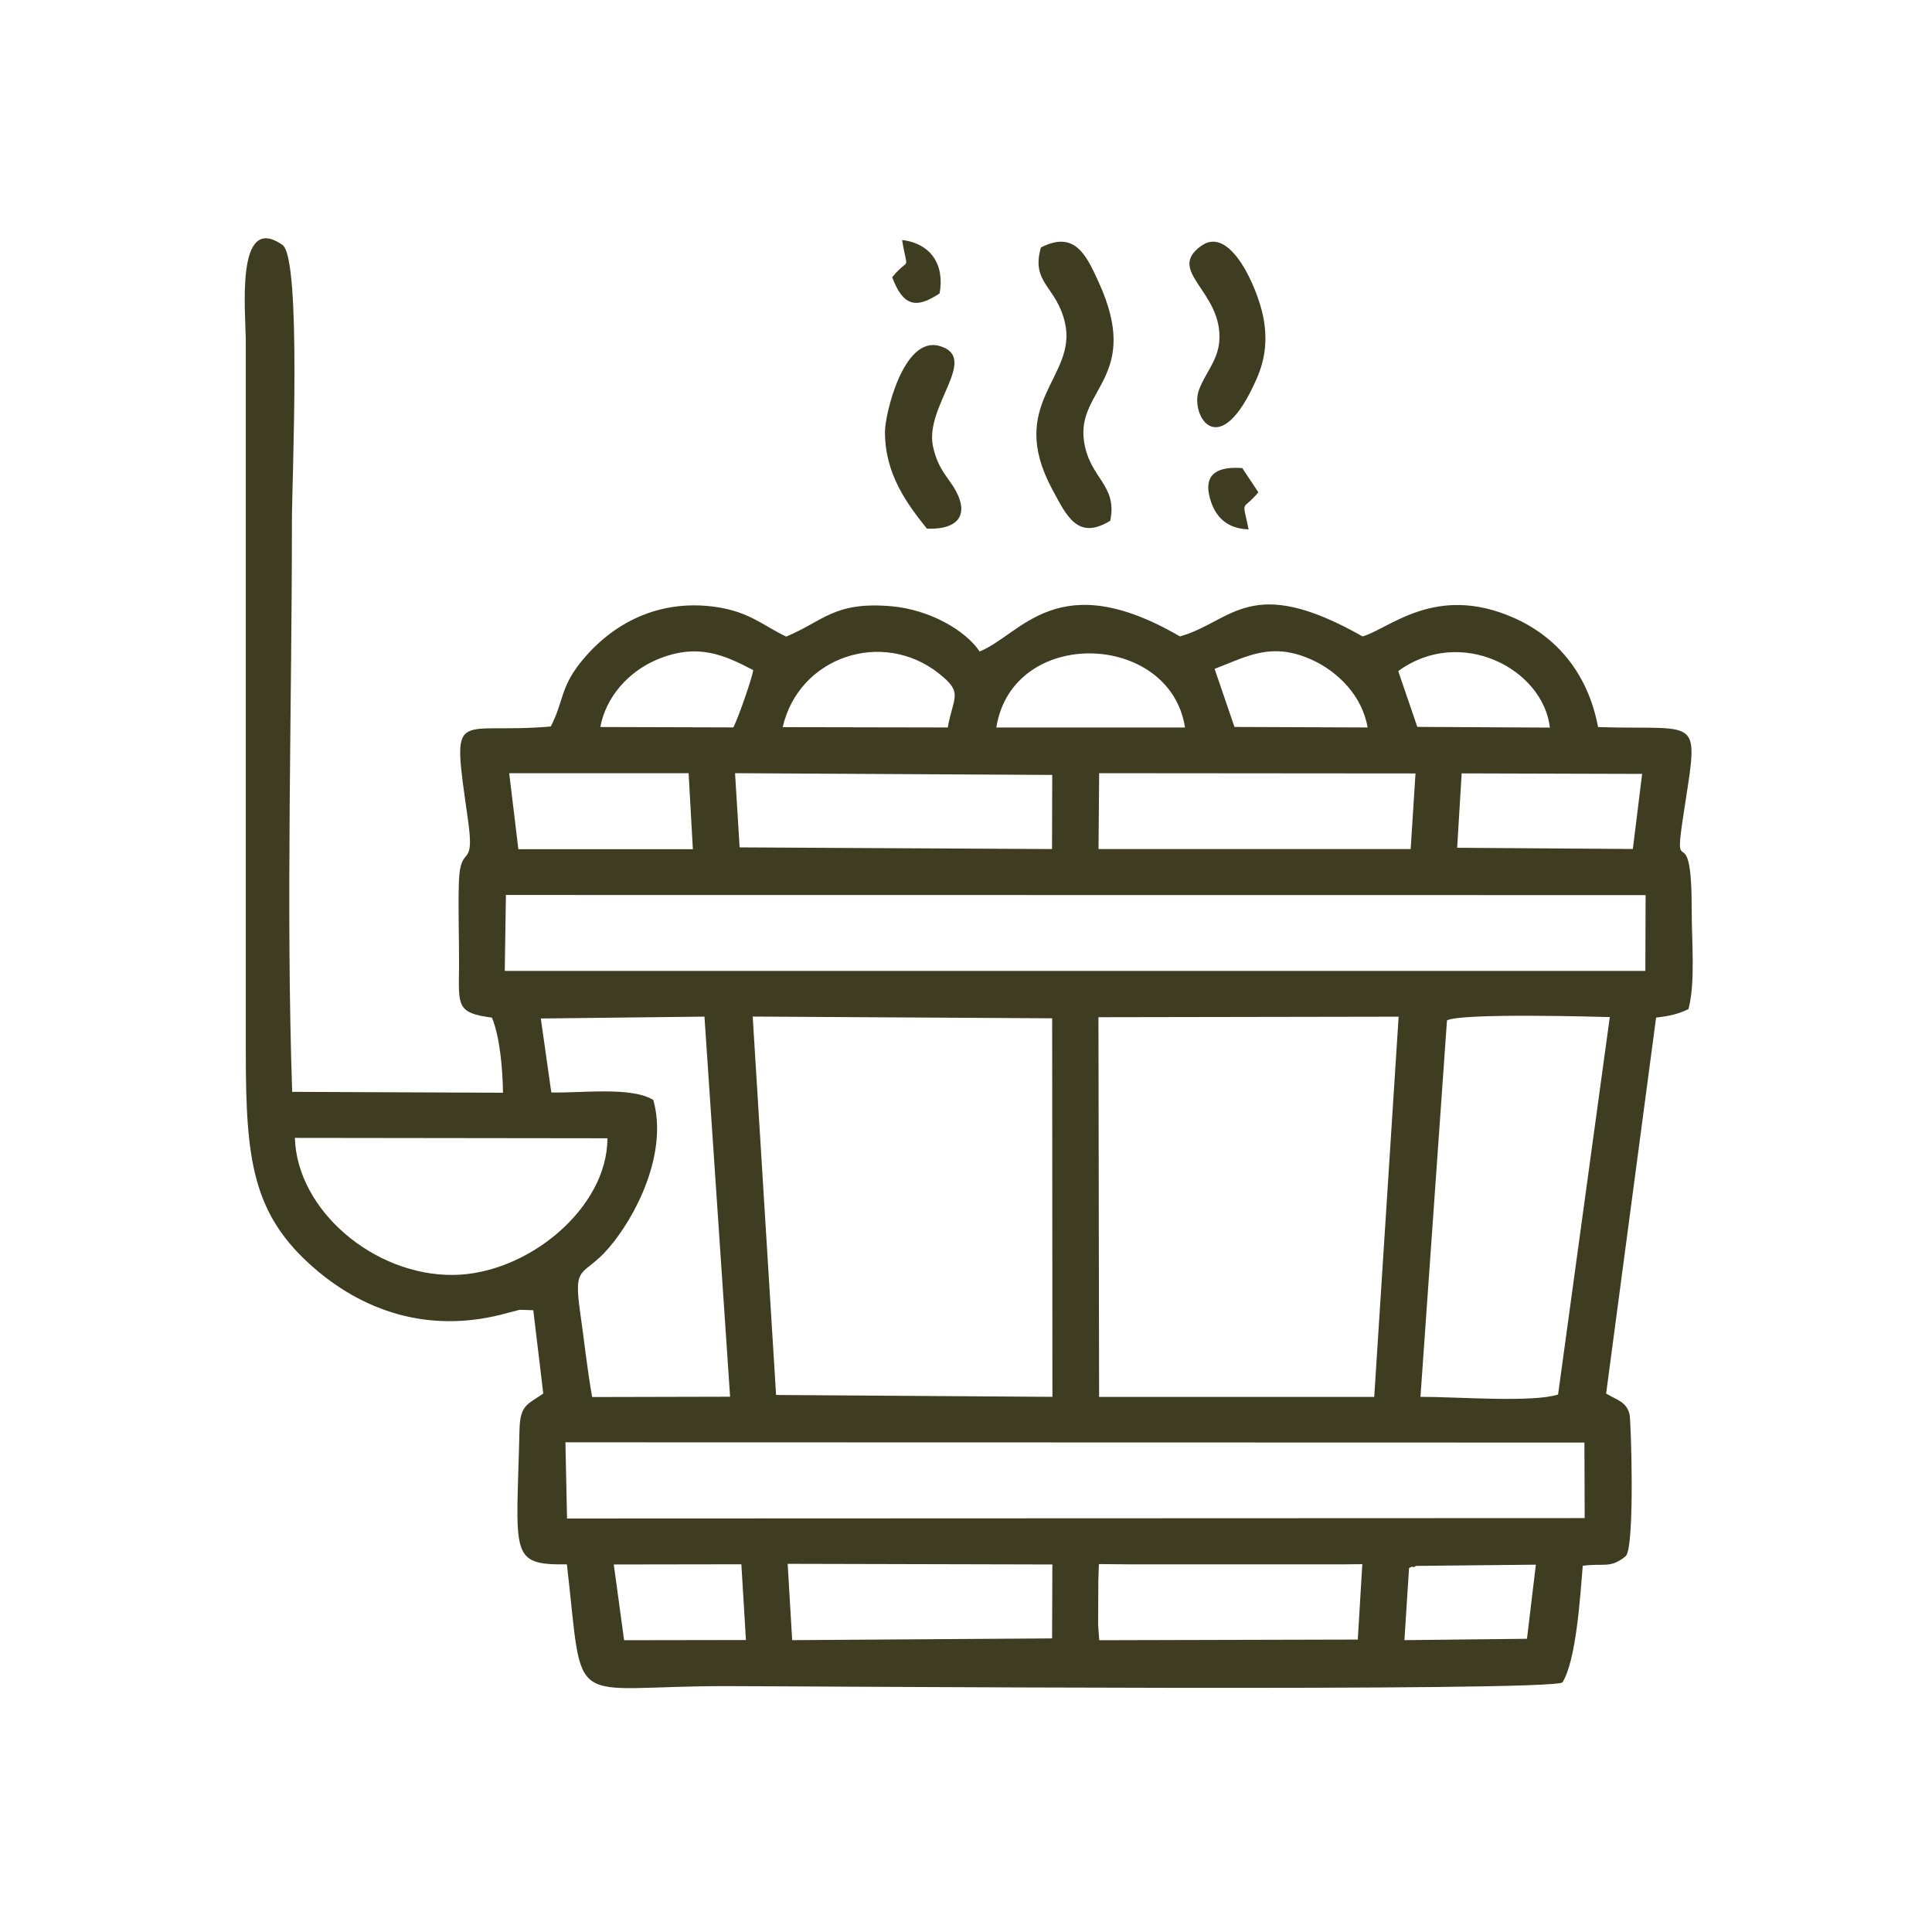 <?xml version="1.0" encoding="UTF-8"?> <svg xmlns="http://www.w3.org/2000/svg" width="300" height="300" viewBox="0 0 300 300" fill="none"><path fill-rule="evenodd" clip-rule="evenodd" d="M122.308 242.831L163.408 242.931L163.368 254.411L123.008 254.681L122.308 242.831ZM210.858 254.591L170.688 254.691L170.518 252.301L170.548 245.371L170.638 242.871L175.618 242.911H208.548L211.538 242.881L210.838 254.591H210.858ZM95.308 242.931L115.118 242.901L115.828 254.661L96.909 254.691L95.308 242.931ZM237.108 254.471L218.078 254.681L218.798 243.481C219.038 243.411 219.298 243.151 219.388 243.311C219.488 243.471 219.768 243.181 219.908 243.151L238.488 242.961L237.108 254.471ZM87.799 223.961L246.028 224.001L246.068 235.731L88.049 235.791L87.799 223.961ZM45.788 176.691L94.319 176.751C94.338 187.571 81.959 197.861 70.368 197.971C58.108 198.091 46.129 187.971 45.788 176.691ZM116.868 157.851L163.378 158.121L163.418 216.901L120.508 216.611L116.878 157.841L116.868 157.851ZM213.388 216.911H170.668L170.568 157.951L217.178 157.871L213.388 216.921V216.911ZM224.698 158.441C226.898 157.281 247.718 157.871 249.968 157.931L241.938 216.541C237.958 217.831 226.018 216.881 220.568 216.901L224.688 158.441H224.698ZM83.969 158.151L109.388 157.861L113.368 216.881L91.948 216.931C91.198 212.761 90.719 208.181 90.079 203.711C88.989 196.141 90.538 198.381 94.478 193.841C98.579 189.111 103.798 179.211 101.448 170.801C98.049 168.721 90.538 169.731 85.609 169.641L83.978 158.161L83.969 158.151ZM78.579 138.971L255.528 138.991L255.488 150.761H78.379L78.558 138.971H78.579ZM170.678 120.061L219.798 120.101L219.048 131.841H170.578L170.678 120.061ZM79.079 120.061H106.928L107.588 131.861H80.489L79.069 120.061H79.079ZM226.968 120.091L254.988 120.171L253.548 131.831L226.268 131.641L226.968 120.081V120.091ZM163.388 120.341L163.358 131.841L114.848 131.581L114.138 120.061L163.388 120.331V120.341ZM154.708 112.971C157.198 97.221 181.698 98.031 184.008 112.971H154.708ZM121.538 112.911C124.038 101.991 136.968 97.661 145.718 104.521C149.628 107.591 148.068 108.031 147.168 112.961L121.538 112.911ZM217.118 104.211C226.698 97.171 239.598 103.781 240.668 112.981L220.078 112.871L217.118 104.211ZM188.598 103.861C193.578 101.981 197.408 99.551 203.818 102.501C207.738 104.311 211.548 108.061 212.358 112.961L191.688 112.881L188.608 103.871L188.598 103.861ZM93.219 112.891C94.099 108.171 97.609 104.291 101.998 102.431C108.278 99.771 112.488 101.711 116.968 104.061C116.738 105.431 114.758 111.171 113.878 112.951L93.219 112.891ZM262.178 156.711C263.288 152.571 262.678 146.171 262.688 141.391C262.718 126.781 259.928 136.611 261.188 127.971C263.738 110.571 264.858 113.421 248.148 112.901C246.518 104.311 241.508 98.771 235.008 95.911C222.868 90.571 215.668 97.681 211.578 98.821C194.058 88.891 191.368 96.541 183.218 98.821C164.198 87.751 158.598 98.551 152.118 101.161C149.878 97.831 144.298 94.661 138.458 94.141C129.498 93.351 127.848 96.471 122.078 98.851C118.438 97.111 116.408 95.021 111.188 94.251C102.468 92.981 95.058 96.631 90.028 103.021C86.989 106.891 87.508 109.001 85.519 112.811C70.409 114.121 70.118 109.231 72.668 127.311C73.808 135.361 71.459 130.691 71.258 136.971C71.118 141.291 71.308 145.881 71.278 150.241C71.228 156.101 70.838 157.311 76.379 158.011C77.588 160.821 78.069 165.961 78.099 169.681L45.368 169.541C44.389 140.651 45.328 109.981 45.328 80.891C45.328 74.881 46.868 40.151 43.868 38.041C36.468 32.831 38.169 48.641 38.169 53.131V163.431C38.169 180.071 39.169 188.601 48.828 196.951C57.239 204.211 67.549 207.001 78.709 203.901C78.939 203.831 80.638 203.391 80.698 203.381L82.808 203.451L84.359 216.391C81.888 218.101 80.758 218.151 80.668 222.021C80.209 241.481 78.978 243.021 88.028 242.911C90.709 266.111 87.678 261.821 112.588 261.821C125.238 261.821 240.668 262.721 242.618 261.241C244.728 257.861 245.358 248.181 245.768 243.131C249.178 242.681 250.008 243.621 252.478 241.611C253.888 239.831 253.258 220.471 253.038 219.621C252.528 217.621 251.118 217.431 249.398 216.391L257.158 158.011C259.118 157.791 260.598 157.471 262.148 156.711H262.178Z" fill="#3E3D22"></path><path fill-rule="evenodd" clip-rule="evenodd" d="M161.628 38.431C160.048 44.031 164.068 44.391 165.378 50.161C167.288 58.631 156.138 62.551 163.428 76.051C165.648 80.161 167.358 83.951 172.398 80.861C173.558 75.281 169.238 74.361 168.338 68.611C167.038 60.351 177.408 58.631 170.558 43.711C168.638 39.541 166.868 35.751 161.628 38.431Z" fill="#3E3D22"></path><path fill-rule="evenodd" clip-rule="evenodd" d="M143.909 82.081C147.679 82.271 150.439 80.811 148.769 76.931C147.679 74.401 145.739 73.331 144.879 69.331C143.519 63.051 152.189 55.521 145.879 53.721C140.299 52.121 137.439 64.271 137.419 66.981C137.369 73.581 140.839 78.221 143.919 82.081H143.909Z" fill="#3E3D22"></path><path fill-rule="evenodd" clip-rule="evenodd" d="M186.549 38.161C180.929 42.141 189.939 45.231 189.329 53.011C189.089 56.011 187.079 58.041 186.159 60.591C184.759 64.451 189.299 72.211 195.169 58.731C196.479 55.711 196.869 52.631 196.109 48.991C195.219 44.721 191.059 34.961 186.549 38.161Z" fill="#3E3D22"></path><path fill-rule="evenodd" clip-rule="evenodd" d="M193.879 82.201C192.889 77.261 192.769 79.582 195.399 76.442L192.899 72.681C189.509 72.442 186.729 73.261 187.889 77.412C188.679 80.251 190.519 82.102 193.879 82.201Z" fill="#3E3D22"></path><path fill-rule="evenodd" clip-rule="evenodd" d="M138.539 43.041C140.249 47.661 142.339 47.931 145.899 45.562C146.719 41.102 144.539 37.801 140.079 37.272C140.939 42.592 141.349 39.632 138.539 43.041Z" fill="#3E3D22"></path></svg> 